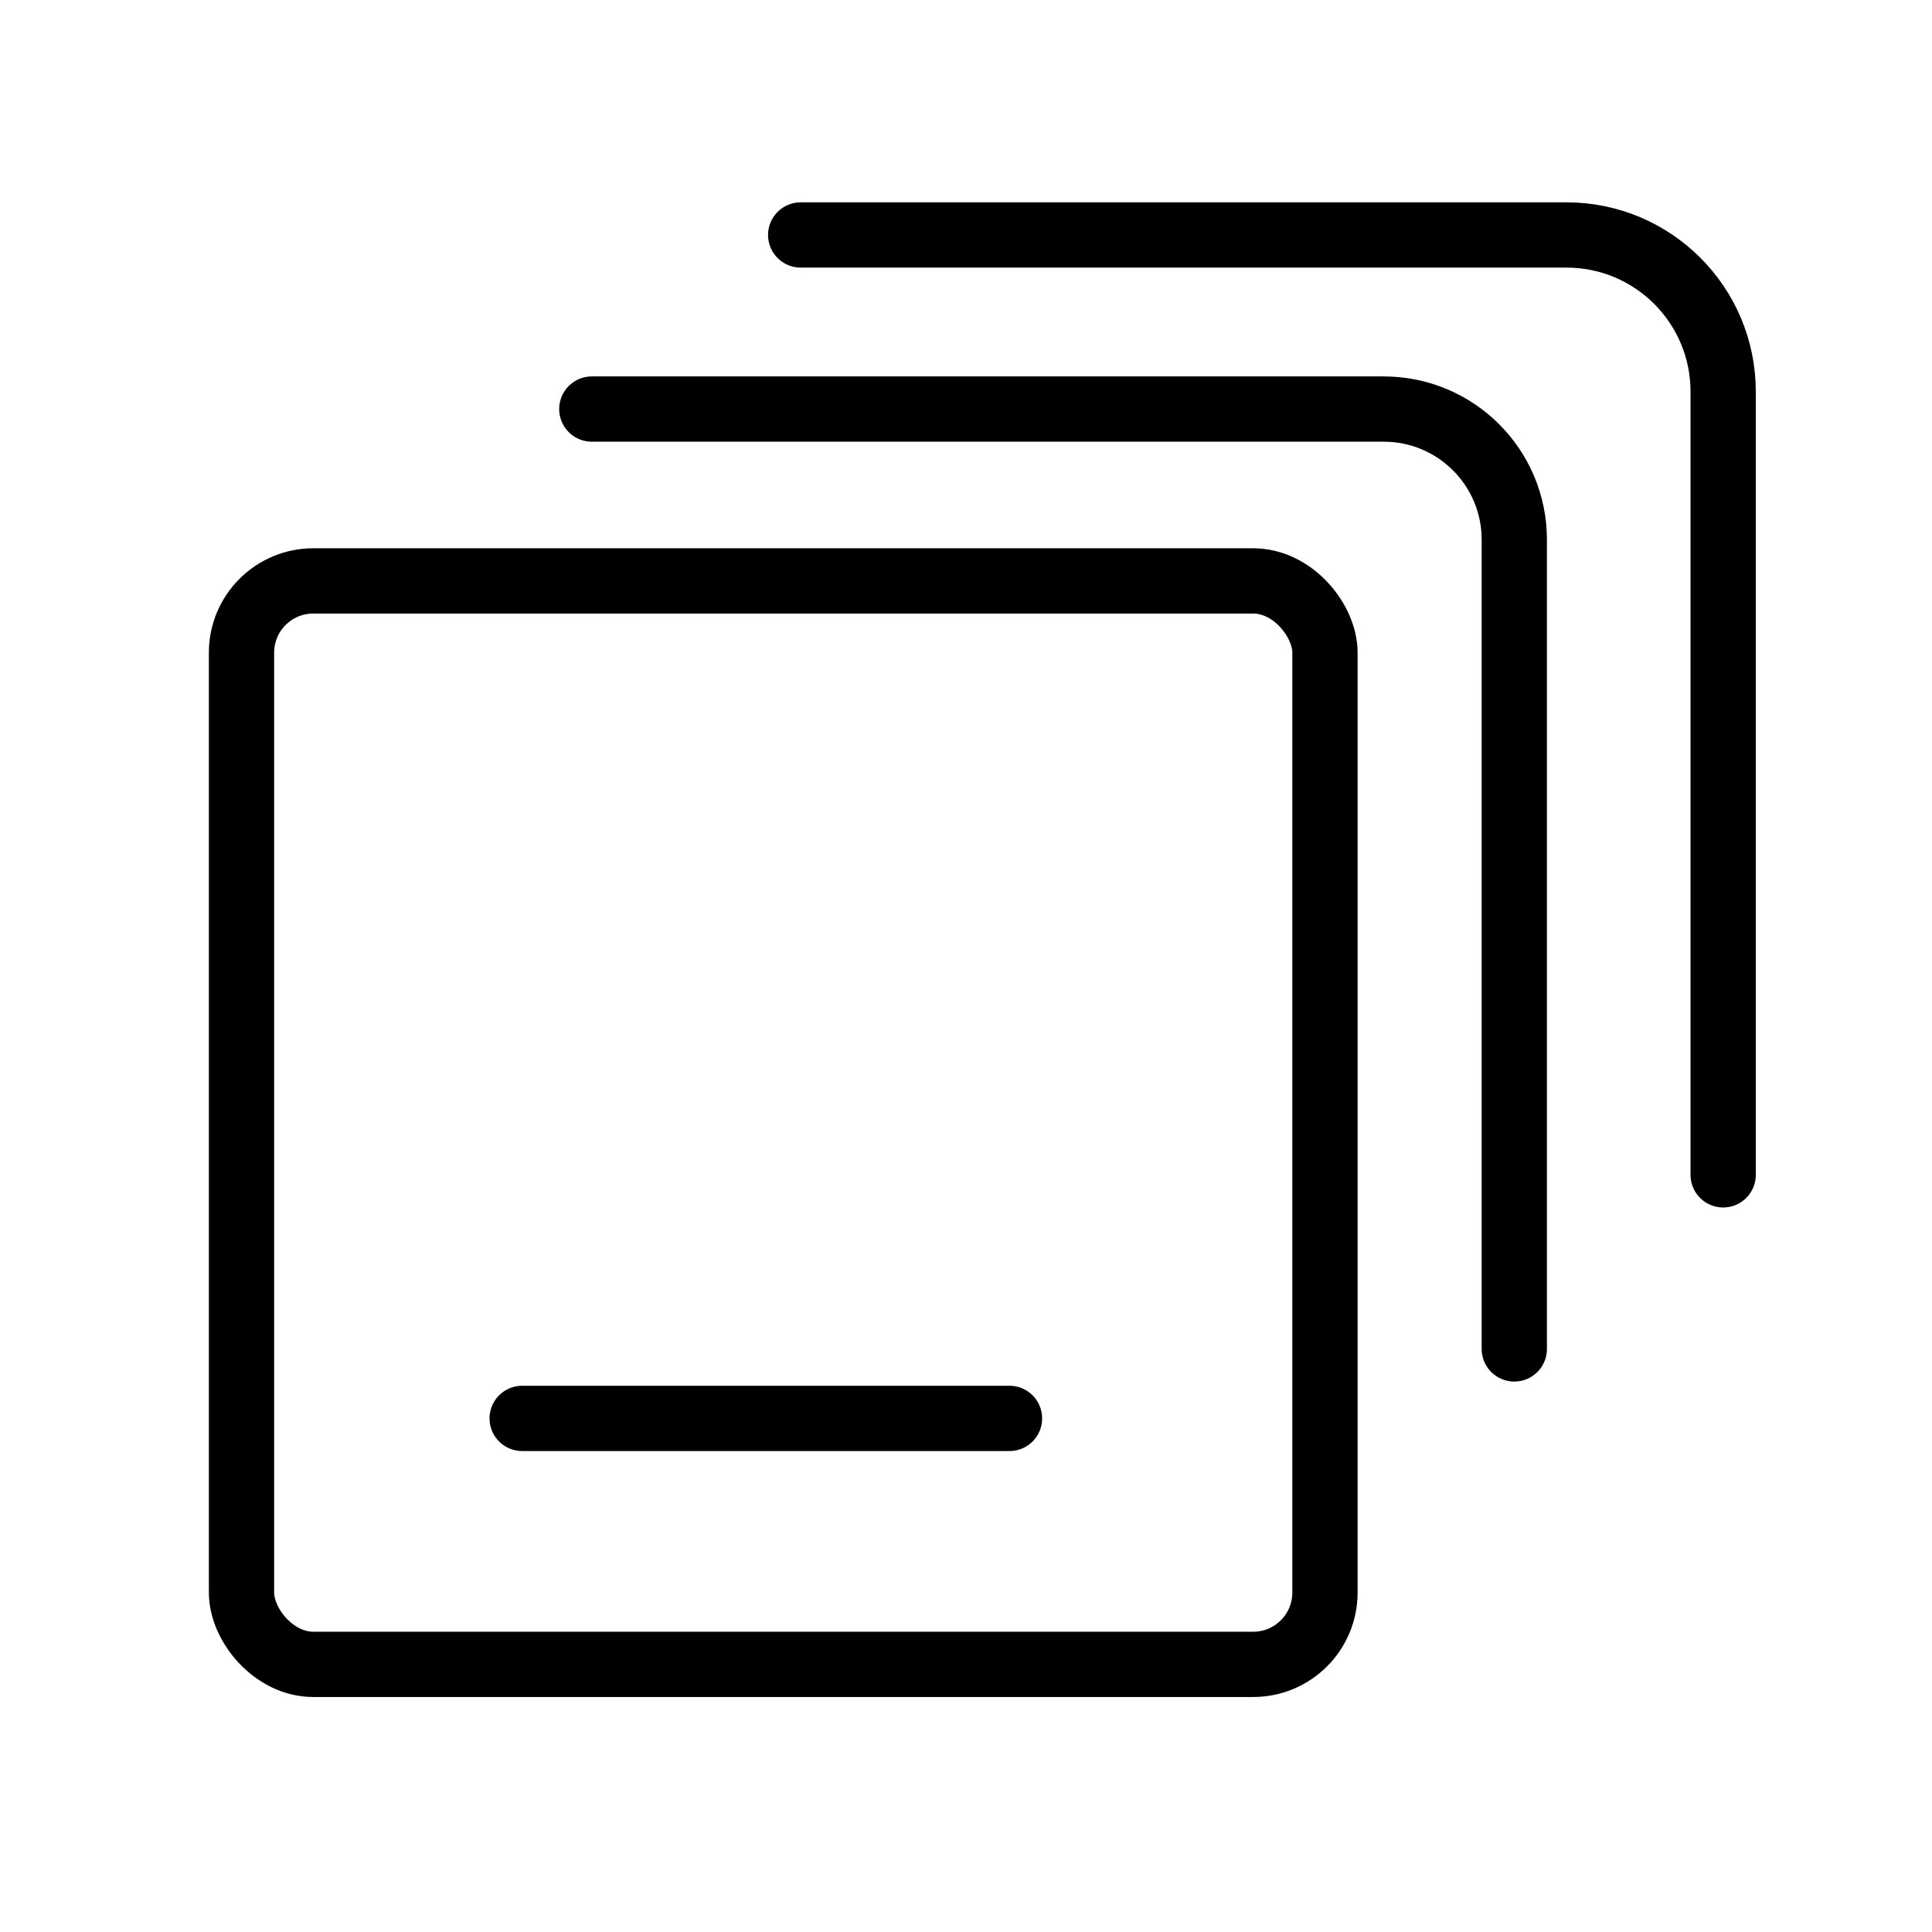 <svg width="74" height="74" viewBox="0 0 74 74" fill="none" xmlns="http://www.w3.org/2000/svg">
<rect x="9.25" y="22.25" width="41.499" height="41.499" rx="2.75" stroke="black" stroke-width="2.5"/>
<path d="M22.668 15.668H53.001C55.762 15.668 58.001 17.907 58.001 20.668V51.667" stroke="black" stroke-width="2.5" stroke-linecap="round" stroke-linejoin="round"/>
<path d="M30.668 9H60.001C63.315 9 66.001 11.686 66.001 15V44.999" stroke="black" stroke-width="2.5" stroke-linecap="round" stroke-linejoin="round"/>
<path d="M20 54.328H38.666" stroke="black" stroke-width="2.5" stroke-linecap="round"/>
</svg>
